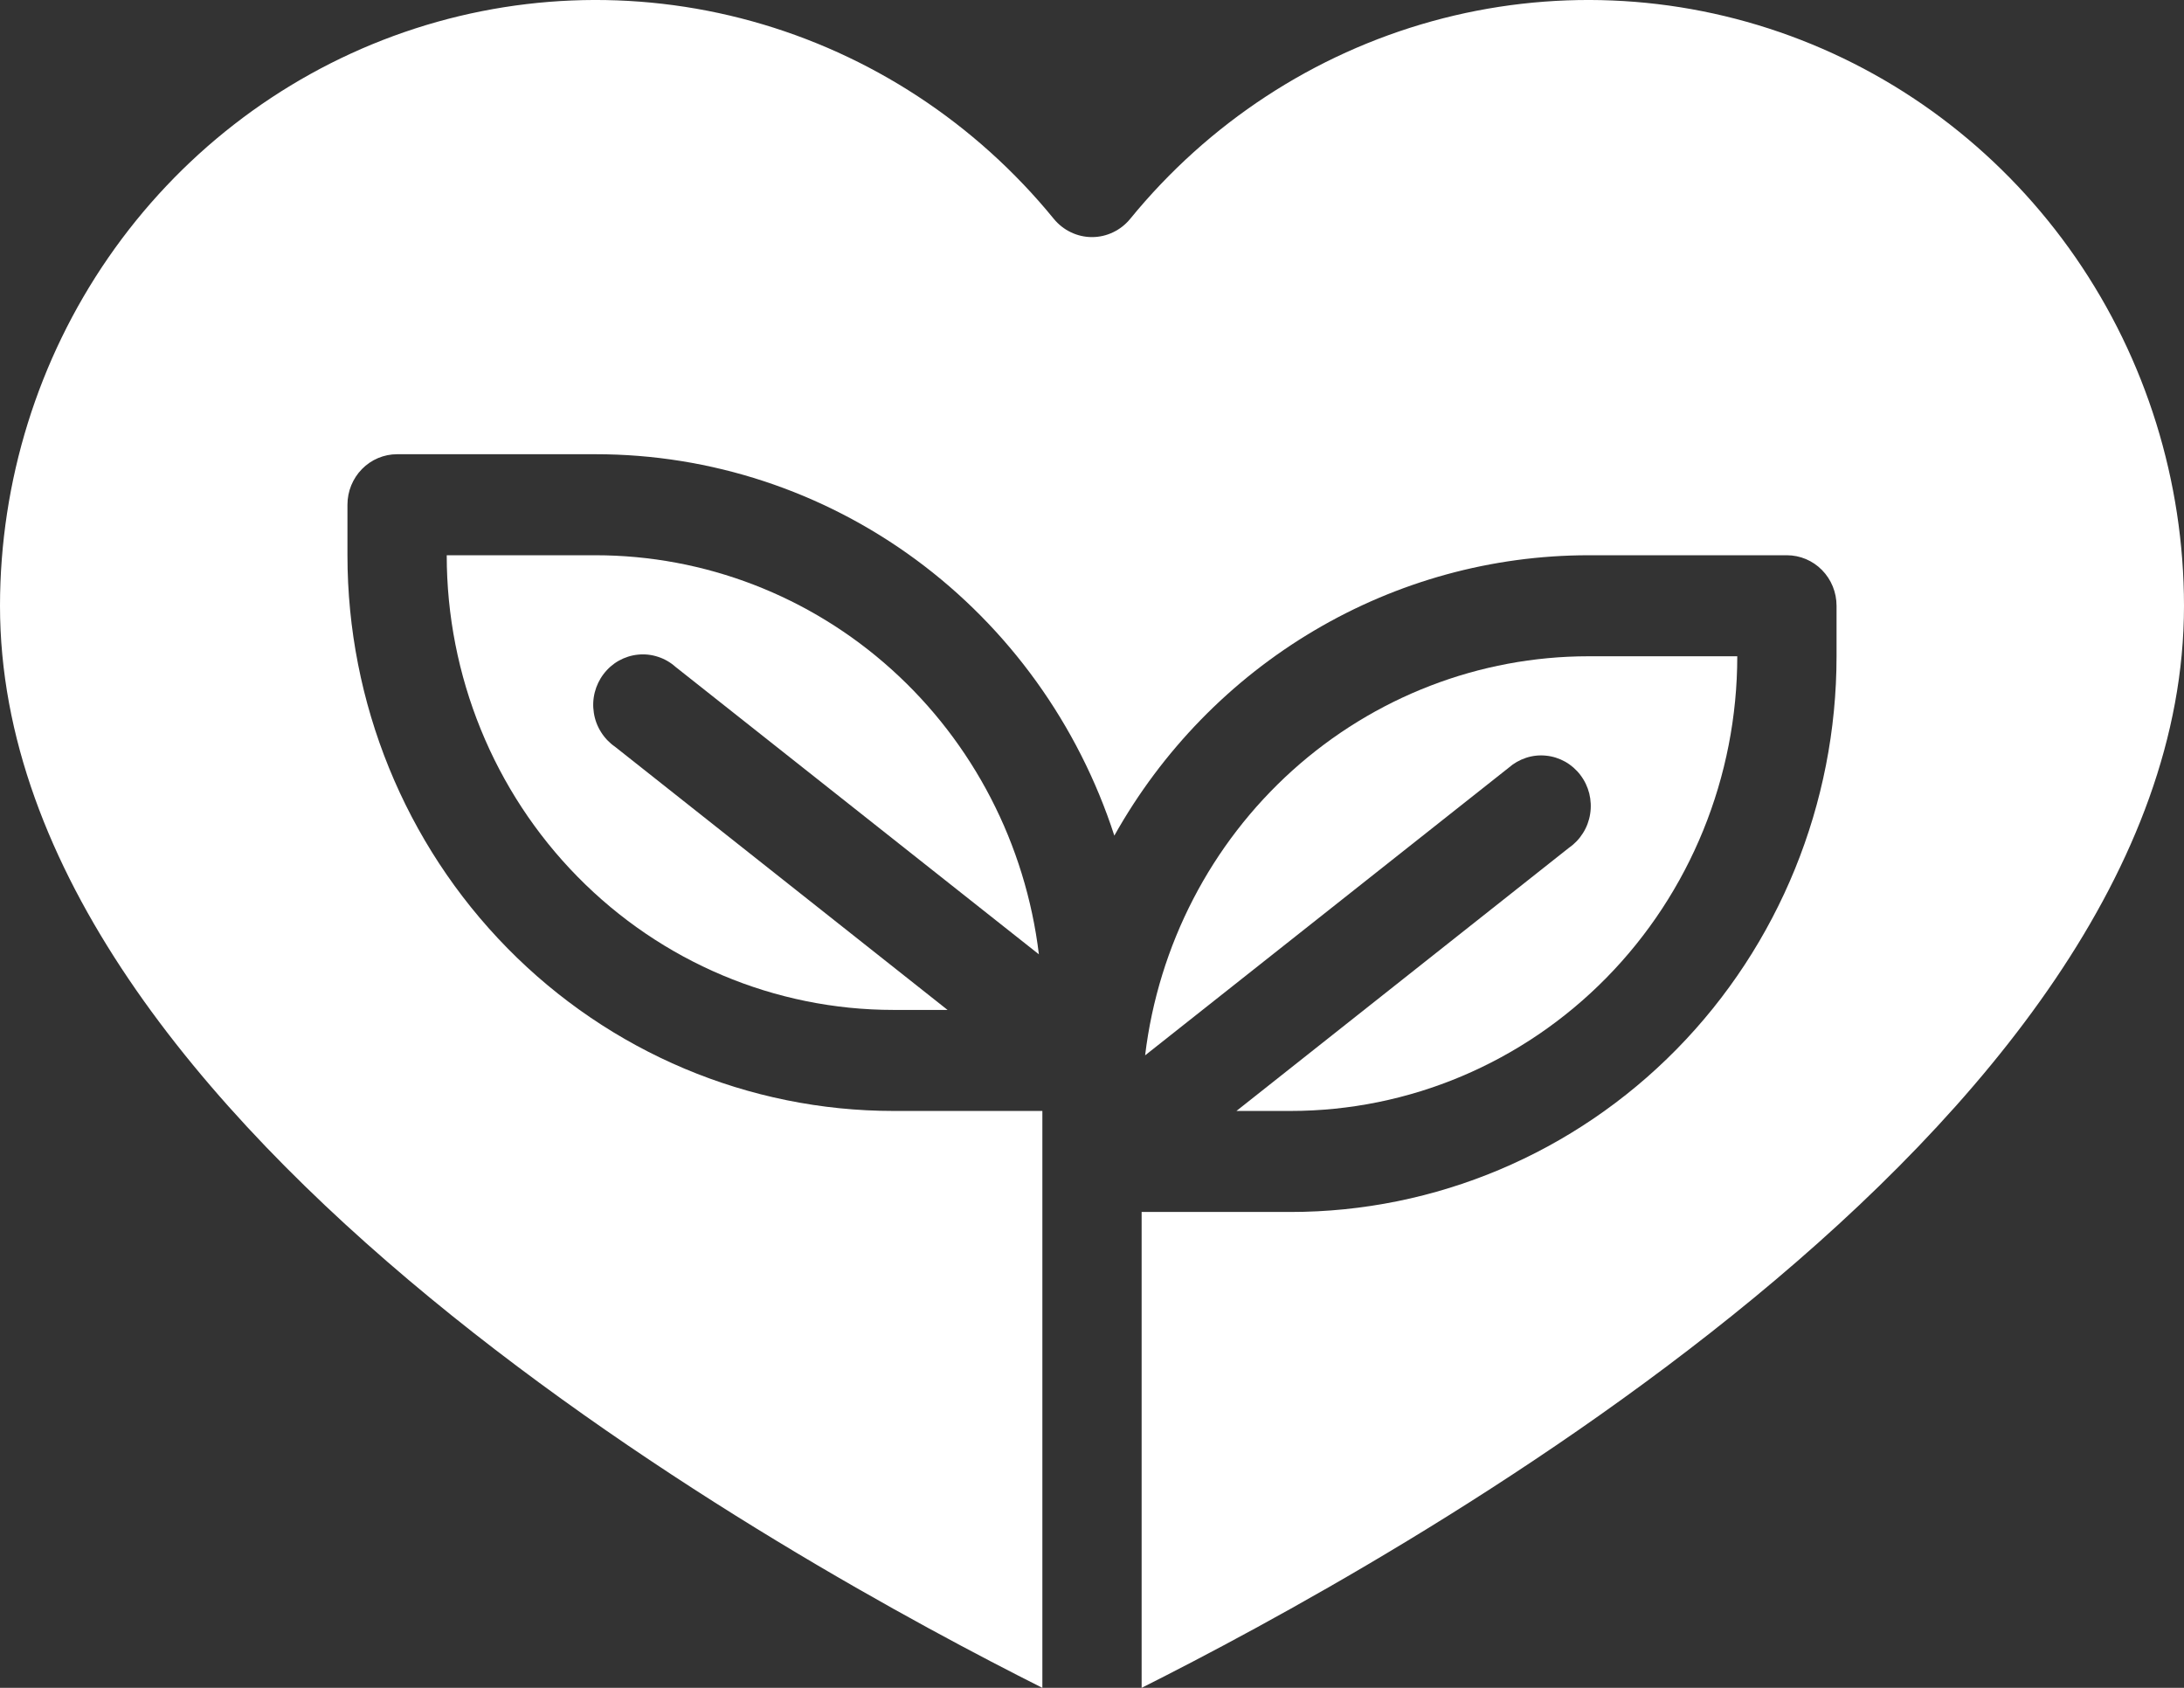 <svg width="44" height="34" viewBox="0 0 44 34" fill="none" xmlns="http://www.w3.org/2000/svg">
<rect x="0" y="0" width="44" height="34" fill="#333333" stroke="none"/>
<path d="M44 12.203C44 22.776 27.9 31.537 23 34V24.414H26C28.917 24.414 31.715 23.235 33.778 21.136C35.841 19.036 37 16.189 37 13.22V12.203C37 11.933 36.895 11.674 36.707 11.483C36.52 11.292 36.265 11.185 36 11.185H32C30.06 11.186 28.155 11.709 26.478 12.701C24.801 13.693 23.411 15.118 22.45 16.833C21.724 14.596 20.323 12.65 18.447 11.27C16.571 9.891 14.315 9.149 12 9.15H8C7.735 9.15 7.48 9.257 7.293 9.448C7.105 9.639 7 9.898 7 10.167V11.185C7 14.154 8.159 17.001 10.222 19.1C12.285 21.2 15.083 22.379 18 22.379H21V34C16.1 31.537 0 22.776 0 12.203C0.002 9.692 0.764 7.244 2.182 5.19C3.601 3.136 5.607 1.577 7.927 0.725C10.248 -0.127 12.77 -0.231 15.15 0.428C17.531 1.087 19.654 2.477 21.23 4.408C21.324 4.523 21.442 4.616 21.575 4.679C21.708 4.743 21.853 4.776 22 4.776C22.147 4.776 22.292 4.743 22.425 4.679C22.558 4.616 22.676 4.523 22.77 4.408C24.346 2.477 26.469 1.087 28.85 0.428C31.23 -0.231 33.752 -0.127 36.073 0.725C38.393 1.577 40.399 3.136 41.818 5.19C43.236 7.244 43.998 9.692 44 12.203Z" fill="white"/>
<path d="M12.39 15.042L19.09 20.344H18C15.613 20.344 13.324 19.379 11.636 17.661C9.948 15.944 9 13.614 9 11.185H12C14.196 11.186 16.316 12.003 17.961 13.484C19.606 14.965 20.662 17.006 20.93 19.224L13.61 13.434C13.507 13.342 13.387 13.273 13.257 13.231C13.127 13.188 12.99 13.173 12.854 13.187C12.719 13.2 12.587 13.242 12.467 13.309C12.348 13.376 12.243 13.468 12.16 13.578C12.076 13.688 12.016 13.814 11.982 13.948C11.948 14.083 11.942 14.223 11.964 14.36C11.985 14.498 12.034 14.629 12.108 14.746C12.181 14.863 12.277 14.964 12.39 15.042Z" fill="white"/>
<path d="M35 13.22C35 15.649 34.052 17.979 32.364 19.696C30.676 21.414 28.387 22.379 26 22.379H24.91L31.61 17.077C31.723 16.999 31.819 16.898 31.892 16.781C31.966 16.664 32.015 16.533 32.036 16.396C32.058 16.258 32.051 16.118 32.018 15.983C31.984 15.849 31.924 15.723 31.84 15.613C31.757 15.503 31.652 15.411 31.533 15.344C31.413 15.277 31.282 15.235 31.146 15.222C31.01 15.208 30.873 15.223 30.743 15.266C30.613 15.309 30.493 15.378 30.39 15.469L23.07 21.259C23.338 19.041 24.394 17 26.039 15.519C27.684 14.039 29.804 13.221 32 13.22H35Z" fill="white"/>
</svg>

